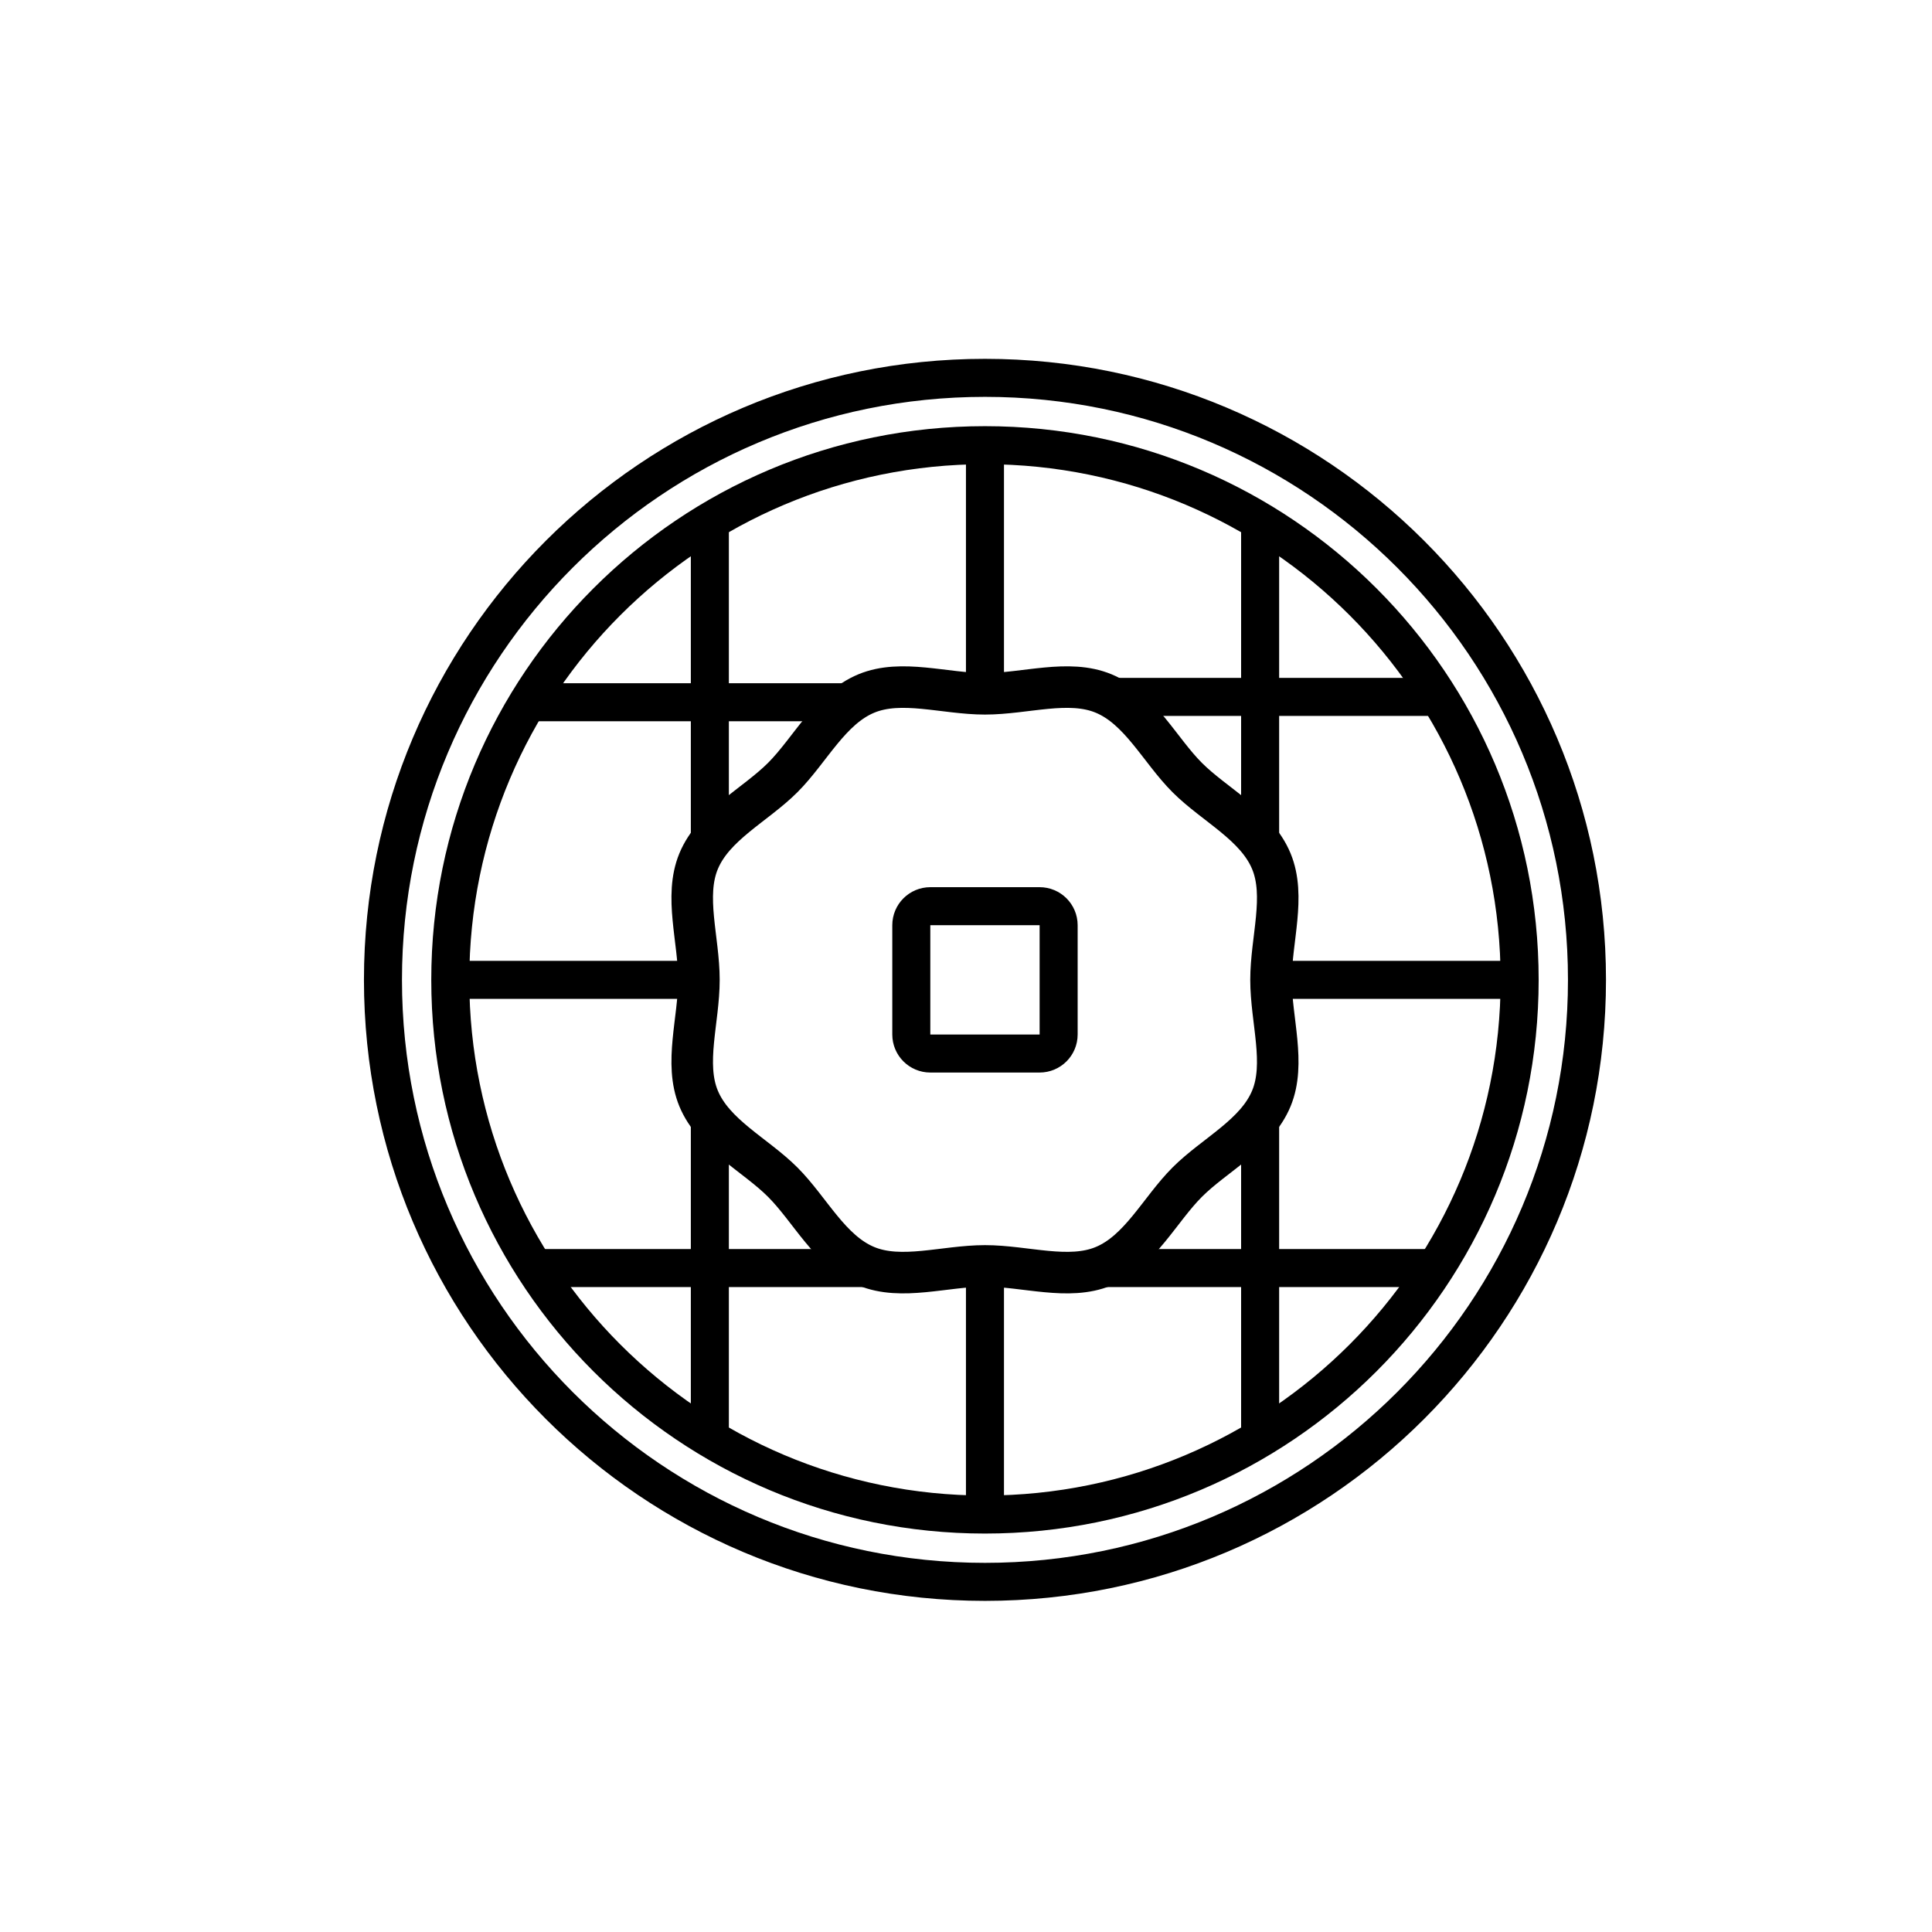 <?xml version="1.0" encoding="UTF-8"?>
<!-- Uploaded to: SVG Repo, www.svgrepo.com, Generator: SVG Repo Mixer Tools -->
<svg width="800px" height="800px" version="1.1" viewBox="144 144 512 512" xmlns="http://www.w3.org/2000/svg">
 <defs>
  <clipPath id="a">
   <path d="m148.09 148.09h503.81v503.81h-503.81z"/>
  </clipPath>
 </defs>
 <path transform="matrix(5.038 0 0 5.038 148.09 148.09)" d="m79.125 50.731c0 15.533-12.592 28.126-28.126 28.126-15.532 0-28.125-12.592-28.125-28.126 0-15.532 12.592-28.125 28.125-28.125 15.533 0 28.126 12.592 28.126 28.125" fill="none" stroke="#000000" stroke-linecap="round" stroke-linejoin="round" stroke-miterlimit="10" stroke-width="2"/>
 <path transform="matrix(5.038 0 0 5.038 148.09 148.09)" d="m26.959 36.128h17.292" fill="none" stroke="#000000" stroke-miterlimit="10" stroke-width="2"/>
 <path transform="matrix(5.038 0 0 5.038 148.09 148.09)" d="m36.528 26.612v16.89" fill="none" stroke="#000000" stroke-miterlimit="10" stroke-width="2"/>
 <path transform="matrix(5.038 0 0 5.038 148.09 148.09)" d="m35.326 50.731h-12.451" fill="none" stroke="#000000" stroke-miterlimit="10" stroke-width="2"/>
 <path transform="matrix(5.038 0 0 5.038 148.09 148.09)" d="m27.307 65.891h18.104" fill="none" stroke="#000000" stroke-miterlimit="10" stroke-width="2"/>
 <path transform="matrix(5.038 0 0 5.038 148.09 148.09)" d="m36.528 57.481v17.369" fill="none" stroke="#000000" stroke-miterlimit="10" stroke-width="2"/>
 <path transform="matrix(5.038 0 0 5.038 148.09 148.09)" d="m51 66.166v12.69" fill="none" stroke="#000000" stroke-miterlimit="10" stroke-width="2"/>
 <path transform="matrix(5.038 0 0 5.038 148.09 148.09)" d="m51 35.606v-13" fill="none" stroke="#000000" stroke-miterlimit="10" stroke-width="2"/>
 <path transform="matrix(5.038 0 0 5.038 148.09 148.09)" d="m57.495 35.847h17.546" fill="none" stroke="#000000" stroke-miterlimit="10" stroke-width="2"/>
 <path transform="matrix(5.038 0 0 5.038 148.09 148.09)" d="m65.474 26.612v16.89" fill="none" stroke="#000000" stroke-miterlimit="10" stroke-width="2"/>
 <path transform="matrix(5.038 0 0 5.038 148.09 148.09)" d="m65.474 57.481v17.369" fill="none" stroke="#000000" stroke-miterlimit="10" stroke-width="2"/>
 <path transform="matrix(5.038 0 0 5.038 148.09 148.09)" d="m56.578 65.891h17.933" fill="none" stroke="#000000" stroke-miterlimit="10" stroke-width="2"/>
 <path transform="matrix(5.038 0 0 5.038 148.09 148.09)" d="m66.585 50.731h12.54" fill="none" stroke="#000000" stroke-miterlimit="10" stroke-width="2"/>
 <g clip-path="url(#a)">
  <path transform="matrix(5.038 0 0 5.038 148.09 148.09)" d="m82.667 50.731c0 17.489-14.178 31.667-31.667 31.667-17.489 0-31.667-14.178-31.667-31.667 0-17.489 14.178-31.667 31.667-31.667 17.489 0 31.667 14.178 31.667 31.667" fill="none" stroke="#000000" stroke-miterlimit="10" stroke-width="2"/>
 </g>
 <path transform="matrix(5.038 0 0 5.038 148.09 148.09)" d="m66.047 50.731c0-2.125 0.783-4.392 0.017-6.24-0.794-1.916-2.98-2.956-4.424-4.4-1.444-1.444-2.484-3.63-4.4-4.424-1.848-0.766-4.115 0.017-6.24 0.017s-4.392-0.783-6.24-0.017c-1.916 0.794-2.956 2.98-4.4 4.424-1.444 1.444-3.63 2.484-4.424 4.4-0.766 1.848 0.017 4.115 0.017 6.24s-0.783 4.392-0.017 6.24c0.794 1.916 2.98 2.956 4.424 4.4 1.444 1.444 2.484 3.63 4.4 4.424 1.848 0.766 4.115-0.017 6.24-0.017s4.392 0.783 6.24 0.017c1.916-0.794 2.956-2.98 4.4-4.424 1.444-1.444 3.63-2.484 4.424-4.4 0.766-1.848-0.017-4.115-0.017-6.24zm0 0" fill="none" stroke="#000000" stroke-linecap="round" stroke-linejoin="round" stroke-miterlimit="10" stroke-width="2.185"/>
 <path transform="matrix(5.038 0 0 5.038 148.09 148.09)" d="m54.875 47.856c0-0.552-0.448-1-1-1h-5.75c-0.552 0-1 0.448-1 1v5.75c0 0.552 0.448 1 1 1h5.75c0.552 0 1-0.448 1-1z" fill="none" stroke="#000000" stroke-miterlimit="10" stroke-width="2"/>
</svg>